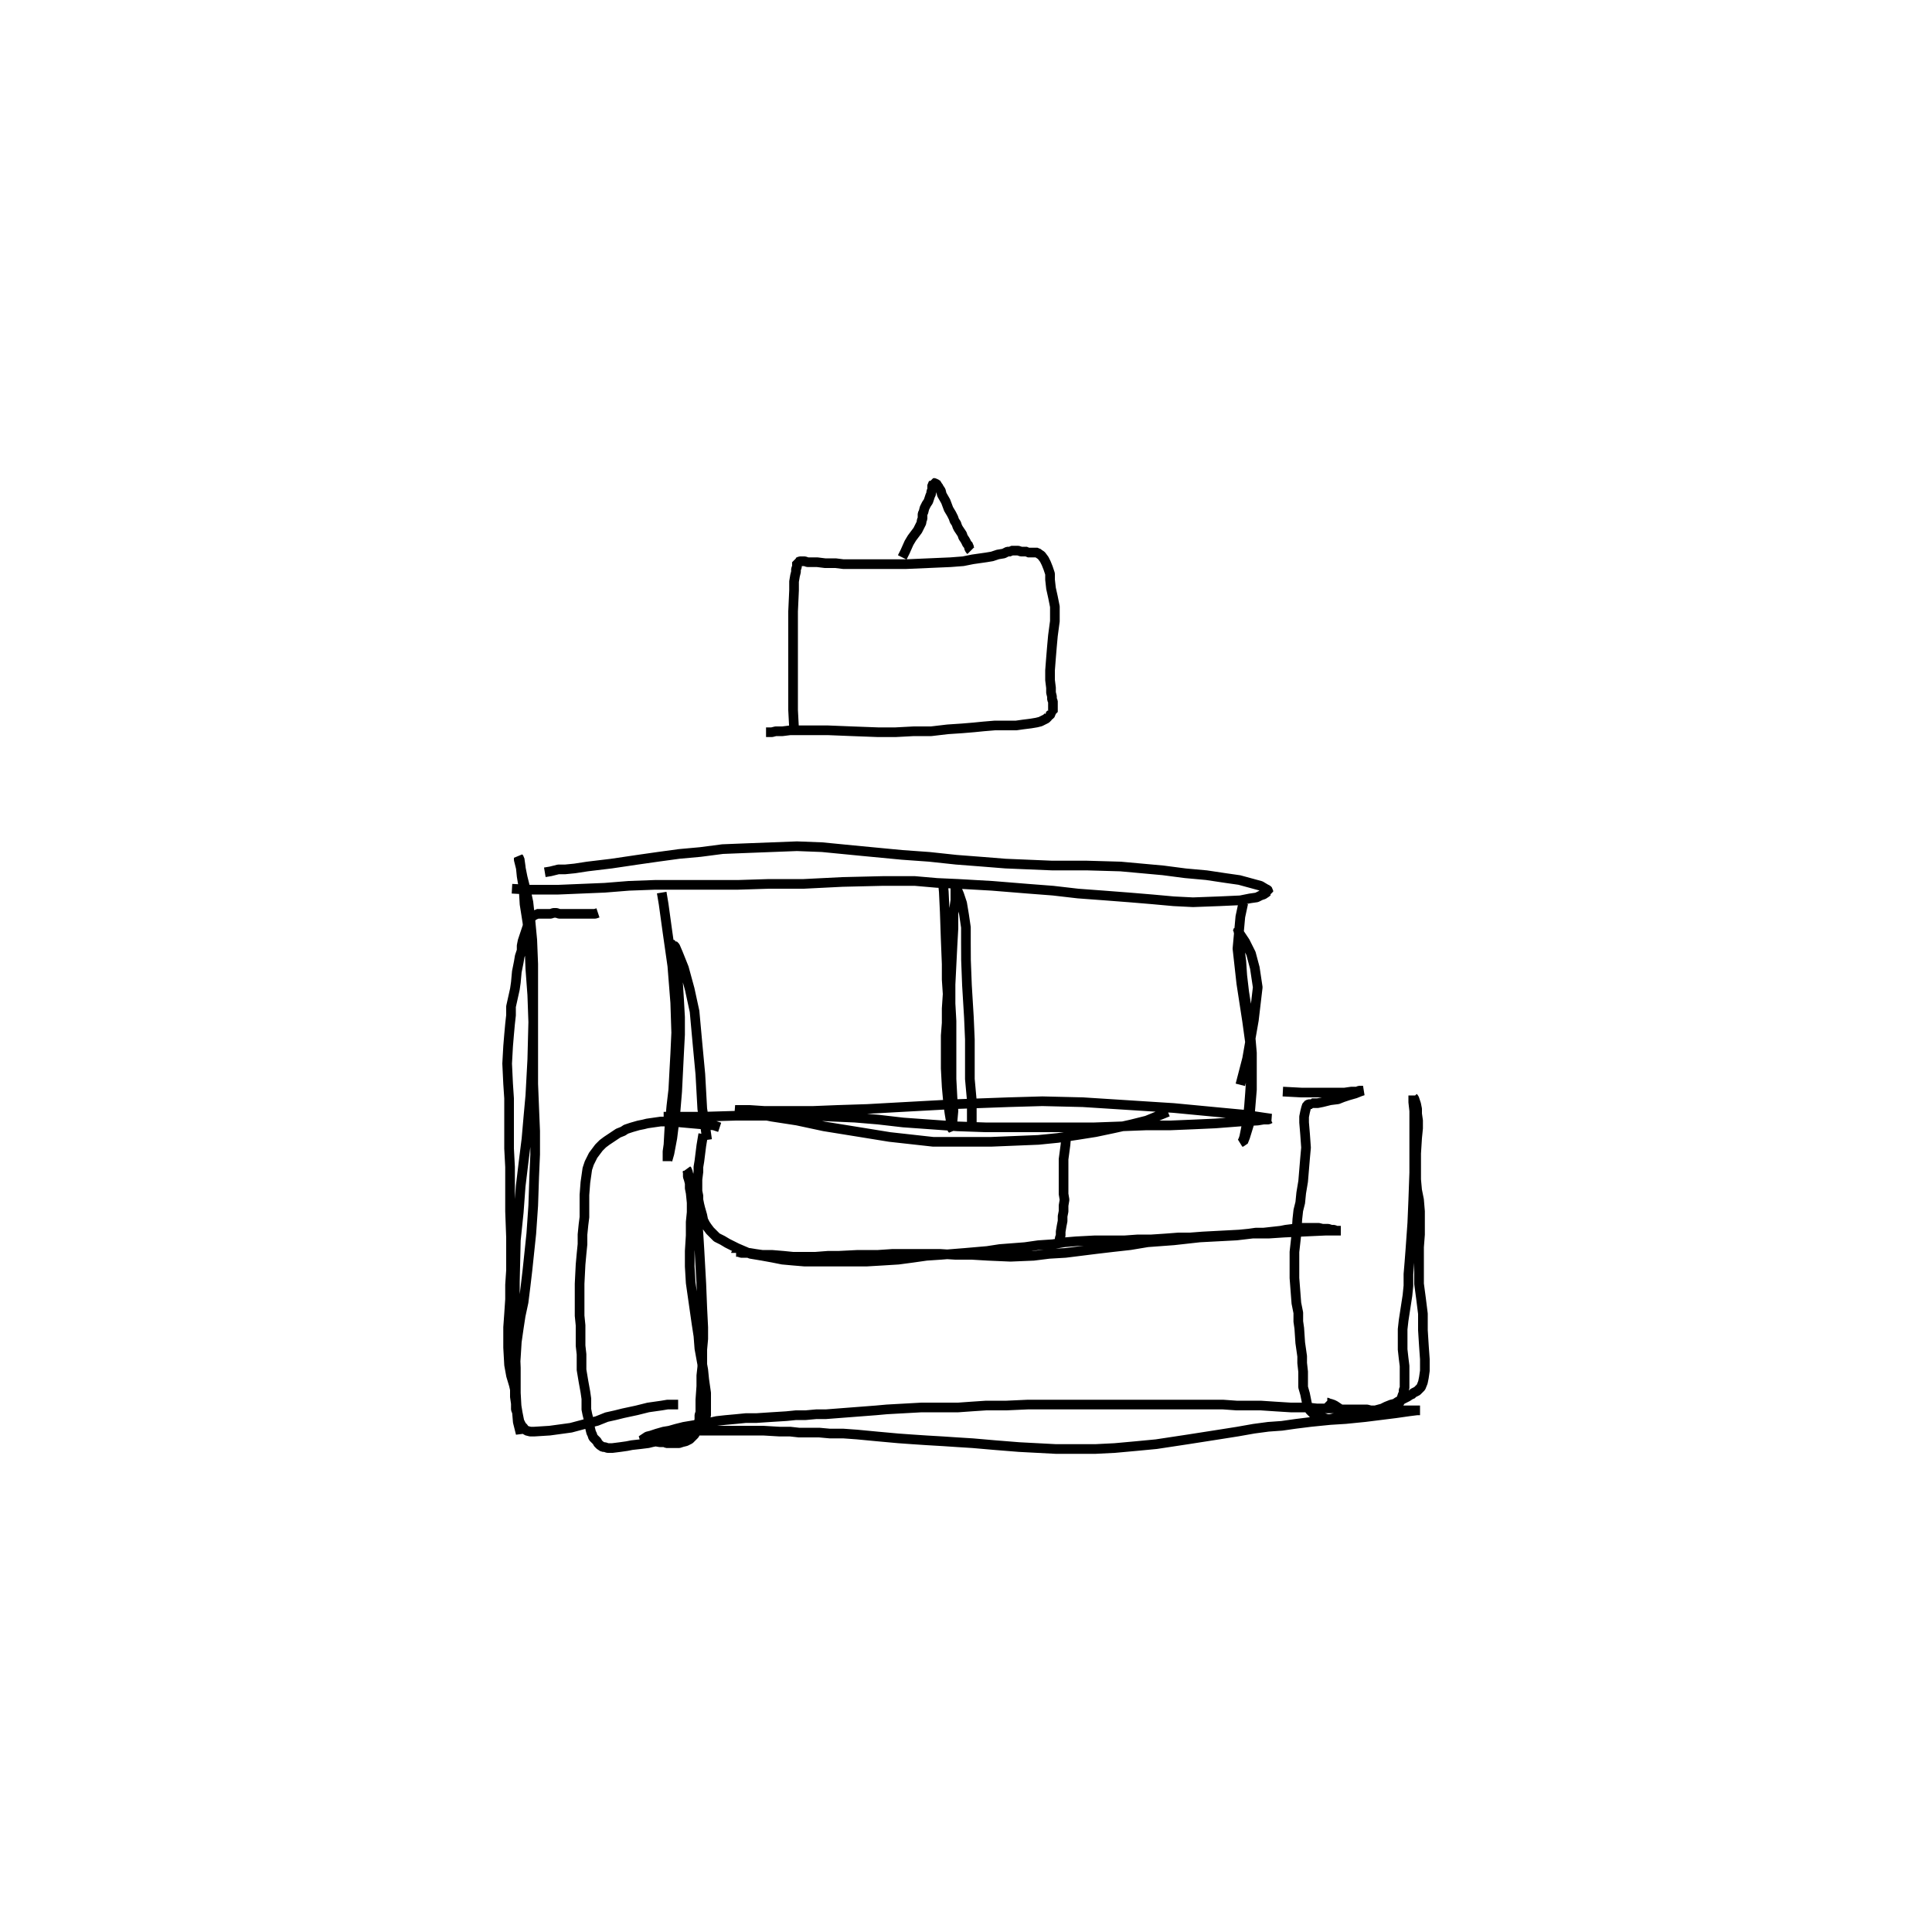 <?xml version="1.0" encoding="utf-8" ?>
<svg xmlns="http://www.w3.org/2000/svg" xmlns:xlink="http://www.w3.org/1999/xlink" width="500" height="500">
	<path fill="none" stroke="black" stroke-width="0.01" stroke-miterlimit="0" transform="matrix(250 0 0 250 250 250)" d="M-0.47 -0.08L-0.47 -0.08L-0.452 -0.079L-0.422 -0.079L-0.398 -0.08L-0.374 -0.081L-0.349 -0.083L-0.322 -0.084L-0.28 -0.084L-0.236 -0.084L-0.204 -0.085L-0.168 -0.085L-0.128 -0.087L-0.086 -0.088L-0.053 -0.088L-0.03 -0.086L-0.008 -0.085L0.027 -0.083L0.064 -0.08L0.09 -0.078L0.116 -0.075L0.143 -0.073L0.169 -0.071L0.193 -0.069L0.215 -0.067L0.235 -0.066L0.262 -0.067L0.284 -0.068L0.294 -0.07L0.301 -0.071L0.305 -0.073L0.308 -0.074L0.311 -0.076L0.312 -0.077L0.313 -0.077L0.313 -0.078L0.313 -0.078L0.313 -0.078L0.312 -0.079L0.31 -0.08L0.305 -0.083L0.294 -0.086L0.283 -0.089L0.269 -0.091L0.249 -0.094L0.227 -0.096L0.204 -0.099L0.182 -0.101L0.16 -0.103L0.125 -0.104L0.089 -0.104L0.065 -0.105L0.041 -0.106L0.016 -0.108L-0.01 -0.11L-0.038 -0.113L-0.066 -0.115L-0.108 -0.119L-0.149 -0.123L-0.175 -0.124L-0.201 -0.123L-0.227 -0.122L-0.252 -0.121L-0.275 -0.118L-0.297 -0.116L-0.319 -0.113L-0.34 -0.11L-0.367 -0.106L-0.392 -0.103L-0.405 -0.101L-0.415 -0.1L-0.422 -0.1L-0.426 -0.099L-0.43 -0.098L-0.436 -0.097M-0.315 -0.076L-0.315 -0.076L-0.315 -0.076L-0.313 -0.064L-0.309 -0.035L-0.304 0L-0.301 0.038L-0.3 0.069L-0.301 0.091L-0.302 0.109L-0.303 0.128L-0.305 0.145L-0.307 0.167L-0.308 0.185L-0.309 0.192L-0.309 0.197L-0.309 0.2L-0.309 0.202L-0.309 0.201L-0.307 0.194L-0.304 0.178L-0.301 0.154L-0.299 0.13L-0.298 0.11L-0.297 0.09L-0.296 0.071L-0.296 0.053L-0.297 0.035L-0.298 0.019L-0.299 0.001L-0.301 -0.012L-0.301 -0.017L-0.302 -0.02L-0.302 -0.022L-0.303 -0.022L-0.303 -0.022L-0.303 -0.022L-0.301 -0.02L-0.298 -0.013L-0.292 0.002L-0.286 0.024L-0.281 0.047L-0.278 0.08L-0.275 0.112L-0.274 0.13L-0.273 0.148L-0.27 0.166L-0.268 0.18M-0.313 0.156L-0.313 0.156L-0.301 0.156L-0.272 0.156L-0.238 0.155L-0.194 0.155L-0.158 0.155L-0.138 0.156L-0.115 0.157L-0.091 0.159L-0.065 0.162L-0.037 0.164L-0.009 0.166L0.02 0.167L0.063 0.167L0.105 0.167L0.133 0.167L0.161 0.166L0.187 0.165L0.212 0.165L0.236 0.164L0.258 0.163L0.284 0.161L0.302 0.16L0.308 0.159L0.313 0.159L0.315 0.158L0.316 0.158L0.316 0.158L0.309 0.157L0.289 0.154L0.257 0.151L0.215 0.147L0.168 0.144L0.121 0.141L0.079 0.14L0.044 0.141L-0.011 0.143L-0.066 0.146L-0.102 0.148L-0.133 0.149L-0.158 0.15L-0.176 0.15L-0.193 0.15L-0.209 0.15L-0.224 0.149L-0.234 0.149L-0.237 0.149L-0.238 0.149L-0.239 0.149L-0.239 0.149L-0.239 0.149L-0.226 0.151L-0.201 0.156L-0.175 0.16L-0.147 0.166L-0.116 0.171L-0.079 0.177L-0.034 0.182L0.026 0.182L0.075 0.18L0.095 0.178L0.115 0.175L0.134 0.172L0.153 0.168L0.171 0.164L0.187 0.16L0.209 0.151M0.287 -0.065L0.287 -0.065L0.287 -0.065L0.287 -0.065L0.287 -0.065L0.284 -0.051L0.281 -0.018L0.285 0.018L0.291 0.057L0.295 0.086L0.295 0.101L0.295 0.117L0.294 0.132L0.293 0.145L0.292 0.155L0.29 0.167L0.288 0.177L0.287 0.18L0.286 0.182L0.287 0.182L0.289 0.177L0.293 0.164L0.296 0.128L0.296 0.09L0.294 0.067L0.291 0.046L0.288 0.027L0.286 0.01L0.285 -0.005L0.283 -0.021L0.283 -0.032L0.282 -0.036L0.282 -0.038L0.282 -0.039L0.282 -0.039L0.282 -0.039L0.281 -0.039L0.283 -0.034L0.289 -0.025L0.295 -0.013L0.299 0.002L0.302 0.022L0.298 0.056L0.291 0.096L0.284 0.123M-0.024 -0.087L-0.023 -0.077L-0.022 -0.056L-0.021 -0.027L-0.02 -0.002L-0.02 0.014L-0.019 0.029L-0.02 0.044L-0.02 0.059L-0.021 0.072L-0.021 0.085L-0.021 0.106L-0.02 0.125L-0.019 0.136L-0.018 0.146L-0.017 0.153L-0.016 0.159L-0.016 0.163L-0.015 0.166L-0.015 0.168L-0.014 0.169L-0.014 0.169L-0.014 0.167L-0.014 0.161L-0.013 0.15L-0.014 0.136L-0.015 0.117L-0.015 0.087L-0.015 0.057L-0.016 0.039L-0.016 0.019L-0.015 -0.001L-0.014 -0.021L-0.013 -0.039L-0.013 -0.054L-0.011 -0.068L-0.011 -0.077L-0.011 -0.08L-0.011 -0.082L-0.011 -0.083L-0.011 -0.084L-0.01 -0.081L-0.007 -0.074L-0.004 -0.065L-0.002 -0.053L-8.86623e-05 -0.04L-8.86623e-05 -0.024L-0 -0.006L0.001 0.02L0.003 0.053L0.004 0.076L0.004 0.09L0.004 0.103L0.004 0.117L0.005 0.128L0.006 0.139L0.006 0.151L0.006 0.162M0.328 0.13L0.328 0.13L0.328 0.13L0.347 0.131L0.374 0.131L0.384 0.131L0.392 0.131L0.399 0.13L0.402 0.13L0.405 0.13L0.407 0.129L0.408 0.129L0.41 0.129L0.411 0.129L0.411 0.129L0.408 0.13L0.403 0.132L0.396 0.134L0.39 0.136L0.385 0.138L0.377 0.139L0.369 0.141L0.364 0.142L0.362 0.142L0.361 0.142L0.359 0.142L0.358 0.142L0.358 0.143L0.357 0.143L0.355 0.143L0.355 0.143L0.353 0.144L0.352 0.147L0.351 0.151L0.35 0.156L0.35 0.162L0.351 0.174L0.352 0.188L0.351 0.199L0.35 0.211L0.349 0.223L0.347 0.235L0.346 0.245L0.344 0.253L0.343 0.262L0.342 0.278L0.34 0.296L0.34 0.309L0.34 0.323L0.341 0.336L0.342 0.349L0.344 0.359L0.344 0.368L0.345 0.375L0.346 0.39L0.348 0.404L0.348 0.411L0.349 0.42L0.349 0.429L0.349 0.436L0.351 0.443L0.352 0.448L0.353 0.453L0.354 0.457L0.356 0.46L0.358 0.462L0.36 0.464L0.362 0.465L0.363 0.466L0.364 0.466L0.367 0.467L0.371 0.468L0.374 0.469L0.377 0.469L0.381 0.468L0.386 0.468L0.394 0.467L0.403 0.465L0.41 0.464L0.42 0.461L0.431 0.458L0.435 0.456L0.44 0.454L0.444 0.453L0.447 0.451L0.449 0.45L0.453 0.448L0.457 0.446L0.46 0.444L0.461 0.444L0.463 0.442L0.465 0.441L0.467 0.44L0.469 0.438L0.471 0.436L0.473 0.431L0.474 0.426L0.475 0.419L0.475 0.407L0.474 0.393L0.473 0.377L0.473 0.36L0.471 0.344L0.469 0.329L0.469 0.31L0.469 0.291L0.47 0.278L0.47 0.266L0.47 0.254L0.469 0.242L0.467 0.232L0.466 0.221L0.466 0.21L0.466 0.194L0.467 0.178L0.468 0.168L0.468 0.16L0.467 0.153L0.467 0.148L0.466 0.143L0.465 0.14L0.464 0.137L0.463 0.136L0.463 0.135L0.463 0.134L0.463 0.134L0.463 0.136L0.463 0.141L0.464 0.15L0.464 0.157L0.464 0.166L0.464 0.18L0.464 0.196L0.464 0.214L0.463 0.242L0.462 0.266L0.461 0.28L0.46 0.294L0.459 0.307L0.458 0.319L0.458 0.331L0.457 0.341L0.455 0.354L0.453 0.367L0.452 0.376L0.452 0.386L0.452 0.397L0.453 0.406L0.454 0.414L0.454 0.421L0.454 0.427L0.454 0.432L0.454 0.437L0.453 0.439L0.453 0.442L0.452 0.444L0.451 0.447L0.45 0.449L0.45 0.45L0.448 0.453L0.446 0.456L0.444 0.458L0.442 0.46L0.439 0.462L0.436 0.463L0.433 0.464L0.427 0.465L0.419 0.466L0.411 0.466L0.406 0.465L0.402 0.464L0.399 0.463L0.395 0.462L0.392 0.46L0.39 0.459L0.388 0.459L0.385 0.457L0.382 0.455L0.38 0.454L0.377 0.453L0.376 0.453L0.375 0.452L0.374 0.452L0.373 0.451L0.373 0.451M-0.272 0.174L-0.272 0.174L-0.274 0.186L-0.276 0.202L-0.277 0.208L-0.277 0.213L-0.278 0.221L-0.278 0.228L-0.278 0.233L-0.277 0.238L-0.277 0.242L-0.276 0.247L-0.275 0.251L-0.273 0.258L-0.272 0.263L-0.27 0.267L-0.268 0.27L-0.265 0.274L-0.262 0.277L-0.258 0.281L-0.252 0.284L-0.247 0.287L-0.237 0.292L-0.223 0.298L-0.211 0.3L-0.2 0.302L-0.19 0.304L-0.179 0.305L-0.167 0.306L-0.156 0.306L-0.139 0.306L-0.119 0.306L-0.103 0.306L-0.086 0.305L-0.07 0.304L-0.055 0.302L-0.041 0.3L-0.026 0.299L-0.001 0.297L0.022 0.295L0.035 0.293L0.048 0.292L0.061 0.291L0.075 0.289L0.09 0.288L0.102 0.286L0.114 0.285L0.133 0.284L0.151 0.284L0.164 0.284L0.178 0.283L0.192 0.283L0.207 0.282L0.22 0.281L0.232 0.281L0.245 0.28L0.264 0.279L0.283 0.278L0.293 0.277L0.3 0.276L0.308 0.276L0.317 0.275L0.326 0.274L0.331 0.273L0.339 0.272L0.348 0.271L0.353 0.271L0.357 0.271L0.361 0.271L0.365 0.271L0.369 0.272L0.372 0.272L0.375 0.272L0.378 0.273L0.38 0.273L0.381 0.273L0.383 0.274L0.384 0.274L0.385 0.274L0.387 0.274L0.388 0.274L0.388 0.274L0.387 0.274L0.386 0.274L0.383 0.274L0.372 0.274L0.35 0.275L0.329 0.276L0.314 0.277L0.297 0.277L0.28 0.279L0.261 0.28L0.242 0.281L0.215 0.284L0.188 0.286L0.17 0.289L0.152 0.291L0.135 0.293L0.119 0.295L0.103 0.297L0.086 0.298L0.07 0.3L0.046 0.301L0.023 0.3L0.006 0.299L-0.011 0.299L-0.027 0.298L-0.043 0.298L-0.06 0.298L-0.076 0.298L-0.091 0.299L-0.112 0.299L-0.132 0.3L-0.143 0.3L-0.156 0.301L-0.168 0.301L-0.179 0.301L-0.189 0.3L-0.201 0.299L-0.211 0.299L-0.218 0.298L-0.224 0.297L-0.228 0.297L-0.233 0.297L-0.235 0.296L-0.237 0.296L-0.238 0.296L-0.238 0.297M-0.255 0.167L-0.255 0.167L-0.261 0.165L-0.284 0.163L-0.306 0.161L-0.316 0.161L-0.323 0.162L-0.33 0.163L-0.334 0.164L-0.339 0.165L-0.346 0.167L-0.352 0.169L-0.355 0.171L-0.36 0.173L-0.363 0.175L-0.366 0.177L-0.369 0.179L-0.372 0.181L-0.376 0.184L-0.38 0.188L-0.383 0.192L-0.386 0.196L-0.388 0.2L-0.39 0.204L-0.392 0.21L-0.393 0.217L-0.394 0.224L-0.395 0.237L-0.395 0.251L-0.395 0.26L-0.396 0.268L-0.397 0.278L-0.397 0.288L-0.398 0.298L-0.399 0.309L-0.4 0.329L-0.4 0.35L-0.4 0.362L-0.399 0.372L-0.399 0.382L-0.399 0.393L-0.398 0.402L-0.398 0.41L-0.398 0.418L-0.396 0.43L-0.394 0.441L-0.393 0.448L-0.393 0.454L-0.393 0.459L-0.392 0.464L-0.391 0.468L-0.39 0.473L-0.389 0.479L-0.388 0.483L-0.387 0.485L-0.386 0.488L-0.384 0.49L-0.383 0.491L-0.382 0.492L-0.381 0.494L-0.38 0.495L-0.379 0.496L-0.376 0.498L-0.374 0.498L-0.371 0.499L-0.366 0.499L-0.358 0.498L-0.351 0.497L-0.346 0.496L-0.337 0.495L-0.329 0.494L-0.325 0.493L-0.32 0.492L-0.315 0.491L-0.312 0.49L-0.309 0.49L-0.305 0.489L-0.302 0.488L-0.299 0.487L-0.295 0.486L-0.292 0.486L-0.289 0.485L-0.288 0.484L-0.286 0.484L-0.284 0.483L-0.282 0.483L-0.279 0.481L-0.277 0.48L-0.275 0.478L-0.274 0.477L-0.273 0.475L-0.271 0.472L-0.27 0.468L-0.269 0.465L-0.269 0.46L-0.269 0.453L-0.269 0.447L-0.269 0.442L-0.27 0.435L-0.271 0.428L-0.272 0.418L-0.274 0.407L-0.276 0.396L-0.277 0.383L-0.279 0.37L-0.282 0.349L-0.285 0.328L-0.286 0.311L-0.286 0.295L-0.285 0.279L-0.285 0.265L-0.284 0.255L-0.284 0.245L-0.285 0.235L-0.286 0.23L-0.286 0.225L-0.287 0.221L-0.288 0.218L-0.288 0.215L-0.288 0.213L-0.288 0.212L-0.289 0.211L-0.289 0.211L-0.288 0.213L-0.286 0.221L-0.284 0.232L-0.282 0.241L-0.28 0.251L-0.278 0.263L-0.277 0.277L-0.276 0.293L-0.275 0.311L-0.274 0.329L-0.273 0.354L-0.272 0.374L-0.272 0.386L-0.273 0.397L-0.273 0.406L-0.273 0.415L-0.274 0.424L-0.274 0.435L-0.275 0.449L-0.275 0.457L-0.275 0.462L-0.276 0.465L-0.276 0.468L-0.276 0.47L-0.277 0.473L-0.277 0.475L-0.278 0.476L-0.279 0.479L-0.28 0.483L-0.281 0.485L-0.283 0.487L-0.285 0.489L-0.286 0.49L-0.288 0.491L-0.29 0.492L-0.294 0.493L-0.297 0.494L-0.299 0.494L-0.302 0.494L-0.305 0.494L-0.308 0.494L-0.31 0.494L-0.312 0.493L-0.317 0.493L-0.323 0.492L-0.325 0.492L-0.326 0.492L-0.328 0.492L-0.33 0.492L-0.331 0.492L-0.332 0.492L-0.333 0.492L-0.334 0.492L-0.335 0.491L-0.336 0.491L-0.336 0.491L-0.333 0.489L-0.33 0.487L-0.326 0.486L-0.32 0.484L-0.313 0.482L-0.307 0.481L-0.3 0.479L-0.292 0.477L-0.28 0.475L-0.267 0.473L-0.258 0.471L-0.249 0.47L-0.238 0.469L-0.228 0.468L-0.217 0.468L-0.202 0.467L-0.186 0.466L-0.176 0.465L-0.166 0.465L-0.155 0.464L-0.145 0.464L-0.132 0.463L-0.119 0.462L-0.106 0.461L-0.093 0.46L-0.082 0.459L-0.064 0.458L-0.046 0.457L-0.034 0.457L-0.02 0.457L-0.008 0.457L0.006 0.456L0.021 0.455L0.042 0.455L0.064 0.454L0.081 0.454L0.095 0.454L0.109 0.454L0.124 0.454L0.14 0.454L0.155 0.454L0.18 0.454L0.205 0.454L0.221 0.454L0.236 0.454L0.251 0.454L0.266 0.454L0.28 0.455L0.293 0.455L0.305 0.455L0.32 0.456L0.336 0.457L0.346 0.457L0.354 0.457L0.363 0.458L0.371 0.458L0.377 0.458L0.383 0.458L0.388 0.459L0.396 0.459L0.404 0.459L0.41 0.459L0.415 0.459L0.419 0.46L0.423 0.46L0.428 0.46L0.432 0.46L0.438 0.46L0.444 0.46L0.448 0.46L0.453 0.46L0.458 0.46L0.462 0.46L0.464 0.46L0.467 0.46L0.469 0.46L0.47 0.46L0.47 0.46L0.47 0.46L0.467 0.46L0.459 0.461L0.452 0.462L0.445 0.463L0.437 0.464L0.429 0.465L0.421 0.466L0.413 0.467L0.403 0.468L0.393 0.469L0.377 0.47L0.357 0.472L0.341 0.474L0.327 0.476L0.313 0.477L0.298 0.479L0.281 0.482L0.262 0.485L0.23 0.49L0.197 0.495L0.176 0.497L0.154 0.499L0.134 0.5L0.113 0.5L0.093 0.5L0.074 0.499L0.055 0.498L0.03 0.496L0.007 0.494L-0.009 0.493L-0.024 0.492L-0.041 0.491L-0.056 0.49L-0.07 0.489L-0.092 0.487L-0.113 0.485L-0.127 0.484L-0.141 0.484L-0.152 0.483L-0.163 0.483L-0.173 0.483L-0.182 0.482L-0.193 0.482L-0.21 0.481L-0.227 0.481L-0.237 0.481L-0.245 0.481L-0.252 0.481L-0.259 0.481L-0.265 0.481L-0.27 0.481L-0.275 0.481L-0.281 0.481L-0.284 0.481L-0.288 0.481M0.104 0.173L0.104 0.173L0.103 0.185L0.101 0.2L0.101 0.208L0.101 0.218L0.101 0.229L0.101 0.236L0.102 0.242L0.101 0.248L0.101 0.254L0.1 0.259L0.1 0.264L0.099 0.269L0.098 0.275L0.098 0.279L0.097 0.282L0.097 0.283M-0.381 -0.055L-0.381 -0.055L-0.381 -0.055L-0.384 -0.054L-0.395 -0.054L-0.406 -0.054L-0.412 -0.054L-0.418 -0.054L-0.421 -0.054L-0.424 -0.055L-0.427 -0.055L-0.43 -0.054L-0.432 -0.054L-0.436 -0.054L-0.439 -0.054L-0.441 -0.054L-0.442 -0.054L-0.443 -0.054L-0.444 -0.054L-0.444 -0.054L-0.445 -0.053L-0.446 -0.053L-0.448 -0.052L-0.449 -0.051L-0.451 -0.049L-0.453 -0.044L-0.455 -0.038L-0.457 -0.032L-0.459 -0.026L-0.46 -0.021L-0.46 -0.016L-0.462 -0.01L-0.463 -0.004L-0.465 0.006L-0.466 0.017L-0.467 0.024L-0.469 0.033L-0.471 0.042L-0.471 0.051L-0.472 0.06L-0.473 0.071L-0.474 0.083L-0.475 0.101L-0.474 0.122L-0.473 0.137L-0.473 0.153L-0.473 0.17L-0.473 0.189L-0.472 0.208L-0.472 0.227L-0.472 0.254L-0.471 0.281L-0.471 0.299L-0.471 0.315L-0.472 0.33L-0.472 0.345L-0.473 0.36L-0.474 0.374L-0.474 0.395L-0.473 0.413L-0.471 0.424L-0.468 0.434L-0.466 0.443L-0.466 0.45L-0.465 0.457L-0.464 0.463L-0.463 0.468L-0.462 0.473L-0.462 0.478L-0.461 0.482L-0.461 0.483L-0.461 0.483L-0.461 0.484L-0.461 0.484L-0.462 0.48L-0.464 0.472L-0.465 0.46L-0.466 0.442L-0.466 0.416L-0.467 0.391L-0.467 0.367L-0.467 0.327L-0.466 0.284L-0.463 0.255L-0.461 0.228L-0.458 0.203L-0.455 0.179L-0.453 0.156L-0.451 0.134L-0.449 0.097L-0.448 0.058L-0.449 0.03L-0.451 0.003L-0.452 -0.023L-0.454 -0.045L-0.457 -0.064L-0.458 -0.081L-0.46 -0.093L-0.461 -0.103L-0.462 -0.11L-0.462 -0.111L-0.463 -0.112L-0.463 -0.112L-0.463 -0.112L-0.463 -0.11L-0.461 -0.102L-0.459 -0.092L-0.456 -0.08L-0.453 -0.066L-0.451 -0.048L-0.449 -0.027L-0.448 -0.002L-0.448 0.035L-0.448 0.072L-0.448 0.097L-0.448 0.122L-0.447 0.147L-0.446 0.171L-0.446 0.195L-0.447 0.218L-0.448 0.248L-0.45 0.277L-0.452 0.296L-0.454 0.315L-0.456 0.332L-0.458 0.348L-0.461 0.362L-0.463 0.375L-0.465 0.389L-0.466 0.405L-0.467 0.42L-0.467 0.429L-0.467 0.438L-0.467 0.446L-0.466 0.453L-0.466 0.459L-0.464 0.464L-0.463 0.47L-0.461 0.474L-0.46 0.476L-0.459 0.477L-0.458 0.478L-0.457 0.48L-0.456 0.48L-0.455 0.481L-0.451 0.482L-0.447 0.482L-0.431 0.481L-0.409 0.478L-0.394 0.474L-0.382 0.471L-0.372 0.467L-0.363 0.465L-0.355 0.463L-0.341 0.46L-0.329 0.457L-0.322 0.456L-0.315 0.455L-0.309 0.454L-0.304 0.454L-0.302 0.454L-0.3 0.454L-0.299 0.454L-0.299 0.454L-0.298 0.454M-0.178 -0.246L-0.179 -0.265L-0.179 -0.297L-0.179 -0.32L-0.179 -0.34L-0.179 -0.367L-0.178 -0.389L-0.178 -0.398L-0.177 -0.404L-0.176 -0.408L-0.176 -0.411L-0.175 -0.413L-0.175 -0.414L-0.175 -0.416L-0.175 -0.417L-0.175 -0.417L-0.175 -0.418L-0.174 -0.418L-0.172 -0.419L-0.169 -0.419L-0.167 -0.419L-0.164 -0.418L-0.16 -0.418L-0.154 -0.418L-0.146 -0.417L-0.135 -0.417L-0.127 -0.416L-0.118 -0.416L-0.106 -0.416L-0.094 -0.416L-0.078 -0.416L-0.062 -0.416L-0.039 -0.417L-0.016 -0.418L-0.003 -0.419L0.007 -0.421L0.014 -0.422L0.021 -0.423L0.027 -0.424L0.033 -0.426L0.039 -0.427L0.043 -0.429L0.046 -0.429L0.047 -0.43L0.048 -0.43L0.05 -0.43L0.051 -0.43L0.052 -0.43L0.054 -0.43L0.057 -0.429L0.059 -0.429L0.061 -0.429L0.063 -0.429L0.064 -0.428L0.066 -0.428L0.069 -0.428L0.07 -0.428L0.072 -0.428L0.073 -0.428L0.073 -0.428L0.073 -0.428L0.074 -0.428L0.074 -0.428L0.074 -0.428L0.075 -0.427L0.078 -0.425L0.081 -0.421L0.083 -0.417L0.085 -0.412L0.087 -0.406L0.087 -0.4L0.088 -0.391L0.09 -0.382L0.092 -0.372L0.092 -0.357L0.09 -0.342L0.089 -0.331L0.088 -0.319L0.087 -0.306L0.087 -0.296L0.088 -0.288L0.088 -0.283L0.089 -0.279L0.089 -0.276L0.09 -0.274L0.09 -0.273L0.09 -0.271L0.09 -0.27L0.09 -0.269L0.09 -0.268L0.09 -0.267L0.09 -0.266L0.09 -0.264L0.09 -0.263L0.09 -0.263L0.089 -0.263L0.089 -0.262L0.089 -0.262L0.089 -0.262L0.088 -0.262L0.088 -0.261L0.087 -0.26L0.087 -0.26L0.086 -0.259L0.086 -0.259L0.085 -0.259L0.085 -0.258L0.083 -0.256L0.081 -0.255L0.077 -0.253L0.073 -0.252L0.067 -0.251L0.059 -0.25L0.052 -0.249L0.045 -0.249L0.039 -0.249L0.03 -0.249L0.018 -0.248L0.008 -0.247L-0.004 -0.246L-0.019 -0.245L-0.036 -0.243L-0.054 -0.243L-0.073 -0.242L-0.091 -0.242L-0.118 -0.243L-0.143 -0.244L-0.157 -0.244L-0.17 -0.244L-0.182 -0.244L-0.19 -0.243L-0.197 -0.243L-0.201 -0.242L-0.205 -0.242L-0.207 -0.242M-0.066 -0.423L-0.063 -0.429L-0.059 -0.438L-0.056 -0.443L-0.053 -0.447L-0.05 -0.451L-0.048 -0.455L-0.046 -0.459L-0.046 -0.461L-0.045 -0.463L-0.045 -0.466L-0.045 -0.468L-0.044 -0.47L-0.043 -0.474L-0.041 -0.478L-0.039 -0.481L-0.038 -0.484L-0.037 -0.487L-0.036 -0.489L-0.036 -0.491L-0.035 -0.493L-0.035 -0.496L-0.035 -0.498L-0.035 -0.498L-0.035 -0.498L-0.034 -0.499L-0.034 -0.499L-0.034 -0.499L-0.034 -0.499L-0.034 -0.5L-0.033 -0.5L-0.033 -0.5L-0.032 -0.5L-0.031 -0.499L-0.029 -0.498L-0.029 -0.497L-0.028 -0.495L-0.026 -0.492L-0.025 -0.488L-0.021 -0.481L-0.018 -0.473L-0.015 -0.468L-0.013 -0.464L-0.012 -0.461L-0.01 -0.458L-0.009 -0.455L-0.008 -0.453L-0.006 -0.45L-0.004 -0.447L-0.003 -0.444L-0.001 -0.441L8.86623e-05 -0.439L0.001 -0.437L0.003 -0.435L0.003 -0.433L0.004 -0.431L0.005 -0.43L0.005 -0.43"/>
</svg>

